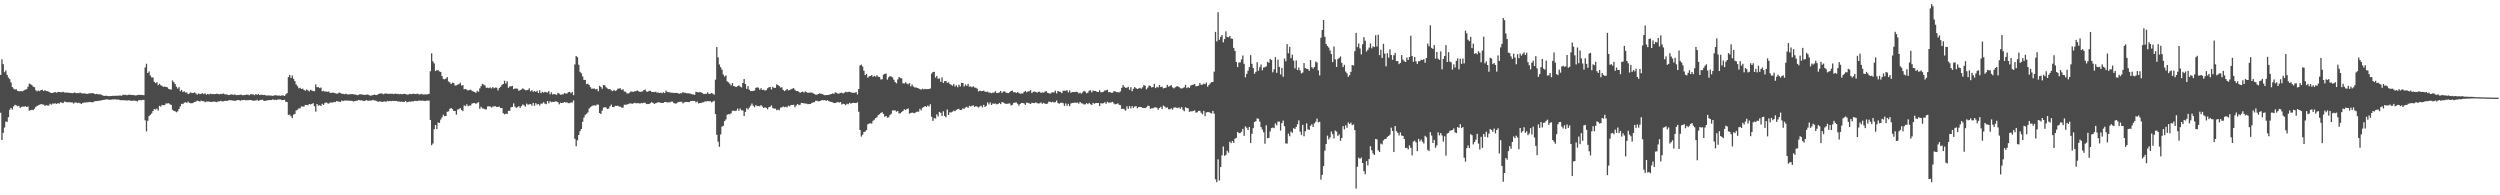 <?xml version="1.0" encoding="UTF-8"?>
<svg xmlns="http://www.w3.org/2000/svg" width="1920" height="150">
  <path d="M0 57.509h1v29.078H0zM1 45.640h1v61.947H1zM2 49.327h1v52.639H2zM3 55.429h1v42.523H3zM4 54.041h1v39.341H4zM5 57.521h1v36.096H5zM6 59.538h1v30.479H6zM7 60.770h1v23.504H7zM8 63.369h1v19.491H8zM9 66.875h1v17.280H9zM10 68.106h1v13.603H10zM11 68.767h1v11.699H11zM12 68.534h1v12.359H12zM13 69.793h1v11.890H13zM14 70.090h1v11.216H14zM15 70.041h1v12.855H15zM16 69.994h1v12.115H16zM17 70.107h1v11.723H17zM18 69.331h1v12.606H18zM19 68.839h1v12.709H19zM20 68.520h1v13.668H20zM21 66.633h1v15.118H21zM22 64.197h1v20.773H22zM23 64.681h1v19.999H23zM24 65.346h1v18.922H24zM25 66.563h1v18.023H25zM26 66.971h1v16.512H26zM27 69.309h1v12.757H27zM28 70.194h1v11.181H28zM29 69.480h1v11.332H29zM30 70.060h1v10.393H30zM31 69.096h1v10.845H31zM32 68.932h1v11.294H32zM33 69.925h1v10.419H33zM34 69.208h1v12.089H34zM35 69.936h1v10.820H35zM36 69.968h1v11.061H36zM37 70.441h1v10.647H37zM38 71.003h1v8.640H38zM39 71.392h1v8.993H39zM40 71.413h1v8.107H40zM41 70.845h1v8.782H41zM42 70.744h1v8.601H42zM43 71.201h1v8.605H43zM44 70.578h1v8.555H44zM45 70.633h1v8.962H45zM46 70.784h1v7.711H46zM47 70.889h1v7.993H47zM48 70.461h1v8.730H48zM49 71.039h1v6.868H49zM50 71.128h1v7.173H50zM51 71.001h1v7.515H51zM52 71.242h1v7.288H52zM53 71.311h1v7.190H53zM54 71.383h1v7.238H54zM55 71.623h1v7.024H55zM56 71.310h1v8.268H56zM57 71.023h1v7.722H57zM58 71.594h1v7.089H58zM59 71.369h1v7.782H59zM60 71.644h1v7.170H60zM61 71.031h1v8.248H61zM62 71.607h1v8.246H62zM63 71.781h1v7.252H63zM64 71.753h1v7.021H64zM65 71.787h1v6.923H65zM66 72.070h1v6.538H66zM67 72.021h1v6.640H67zM68 71.703h1v6.576H68zM69 71.624h1v6.740H69zM70 71.636h1v6.932H70zM71 71.498h1v7.001H71zM72 72.072h1v5.778H72zM73 72.346h1v5.344H73zM74 72.060h1v5.583H74zM75 72.509h1v4.983H75zM76 72.419h1v4.823H76zM77 72.570h1v4.681H77zM78 73.099h1v3.771H78zM79 73.531h1v3.242H79zM80 73.654h1v2.929H80zM81 73.450h1v2.864H81zM82 73.702h1v2.660H82zM83 73.872h1v2.624H83zM84 73.782h1v2.936H84zM85 73.738h1v2.773H85zM86 73.566h1v2.786H86zM87 73.617h1v2.777H87zM88 73.536h1v2.711H88zM89 73.507h1v3.025H89zM90 73.525h1v2.884H90zM91 73.385h1v3.284H91zM92 73.363h1v3.611H92zM93 73.526h1v3.353H93zM94 72.694h1v4.292H94zM95 72.909h1v4.085H95zM96 72.799h1v4.217H96zM97 73.144h1v4.133H97zM98 72.732h1v4.335H98zM99 72.751h1v4.267H99zM100 72.808h1v4.623H100zM101 73.025h1v4.391H101zM102 72.972h1v4.304H102zM103 73.244h1v4.018H103zM104 73.264h1v4.262H104zM105 72.994h1v4.922H105zM106 72.784h1v4.229H106zM107 72.933h1v3.989H107zM108 72.880h1v4.103H108zM109 73.000h1v3.742H109zM110 73.134h1v3.587H110zM111 51.853h1v40.539H111zM112 48.953h1v51.940H112zM113 56.083h1v36.716H113zM114 54.891h1v34.291H114zM115 57.978h1v30.174H115zM116 59.460h1v27.661H116zM117 59.513h1v25.784H117zM118 62.788h1v20.933H118zM119 63.869h1v20.279H119zM120 63.146h1v20.265H120zM121 65.428h1v19.471H121zM122 64.355h1v16.951H122zM123 65.423h1v16.473H123zM124 65.980h1v14.590H124zM125 66.704h1v14.163H125zM126 66.480h1v14.224H126zM127 66.743h1v12.705H127zM128 67.064h1v12.385H128zM129 68.175h1v11.058H129zM130 68.632h1v11.465H130zM131 68.813h1v11.795H131zM132 61.777h1v22.548H132zM133 63.060h1v22.063H133zM134 64.493h1v20.953H134zM135 66.551h1v19.666H135zM136 68.049h1v17.474H136zM137 66.940h1v16.784H137zM138 70.075h1v11.594H138zM139 69.080h1v10.614H139zM140 70.689h1v9.291H140zM141 70.117h1v8.741H141zM142 71.069h1v7.443H142zM143 70.985h1v8.010H143zM144 72.282h1v5.726H144zM145 71.682h1v7.331H145zM146 70.911h1v8.404H146zM147 71.548h1v7.730H147zM148 71.341h1v7.584H148zM149 70.966h1v7.327H149zM150 71.812h1v6.219H150zM151 72.674h1v4.623H151zM152 71.754h1v5.839H152zM153 72.297h1v5.775H153zM154 72.014h1v5.270H154zM155 71.568h1v6.153H155zM156 72.289h1v5.420H156zM157 71.639h1v6.890H157zM158 72.713h1v5.257H158zM159 72.070h1v5.972H159zM160 72.496h1v5.475H160zM161 71.953h1v6.327H161zM162 72.291h1v6.007H162zM163 72.143h1v5.923H163zM164 72.379h1v5.618H164zM165 72.211h1v5.956H165zM166 71.955h1v6.483H166zM167 72.119h1v5.815H167zM168 72.441h1v5.454H168zM169 72.109h1v5.321H169zM170 72.238h1v5.689H170zM171 71.803h1v5.996H171zM172 72.336h1v5.205H172zM173 72.502h1v4.887H173zM174 72.581h1v4.979H174zM175 72.993h1v4.049H175zM176 72.932h1v4.092H176zM177 72.322h1v4.651H177zM178 72.647h1v4.610H178zM179 72.806h1v4.394H179zM180 72.516h1v5.057H180zM181 73.126h1v3.928H181zM182 72.899h1v3.989H182zM183 72.999h1v3.790H183zM184 72.629h1v4.734H184zM185 72.762h1v4.177H185zM186 73.236h1v3.715H186zM187 72.962h1v3.724H187zM188 72.924h1v4.081H188zM189 72.580h1v4.394H189zM190 72.759h1v4.179H190zM191 73.150h1v3.660H191zM192 72.408h1v4.367H192zM193 72.460h1v4.581H193zM194 72.495h1v4.956H194zM195 73.096h1v4.048H195zM196 72.207h1v5.059H196zM197 72.886h1v3.758H197zM198 72.132h1v5.370H198zM199 73.052h1v3.876H199zM200 72.704h1v4.077H200zM201 72.789h1v3.720H201zM202 73.031h1v4.230H202zM203 72.924h1v4.665H203zM204 73.441h1v3.824H204zM205 73.287h1v3.693H205zM206 73.299h1v3.663H206zM207 73.348h1v3.447H207zM208 73.409h1v3.445H208zM209 73.611h1v2.690H209zM210 73.381h1v3.446H210zM211 73.048h1v3.486H211zM212 73.296h1v3.567H212zM213 73.429h1v2.930H213zM214 73.379h1v3.031H214zM215 73.587h1v2.805H215zM216 73.275h1v3.613H216zM217 73.206h1v3.615H217zM218 73.723h1v2.927H218zM219 72.499h1v5.685H219zM220 71.522h1v6.870H220zM221 59.194h1v29.035H221zM222 57.531h1v30.513H222zM223 59.877h1v29.417H223zM224 57.972h1v32.764H224zM225 60.537h1v27.464H225zM226 62.353h1v25.081H226zM227 64.864h1v19.958H227zM228 66.132h1v18.135H228zM229 67.859h1v15.410H229zM230 67.414h1v15.785H230zM231 68.279h1v13.426H231zM232 68.038h1v13.831H232zM233 69.008h1v12.745H233zM234 69.692h1v10.883H234zM235 68.708h1v11.943H235zM236 69.323h1v11.592H236zM237 70.193h1v9.693H237zM238 68.958h1v11.261H238zM239 69.465h1v10.339H239zM240 69.918h1v9.281H240zM241 70.047h1v11.492H241zM242 64.826h1v20.935H242zM243 67.017h1v12.908H243zM244 66.863h1v14.291H244zM245 67.642h1v13.093H245zM246 67.245h1v14.167H246zM247 70.084h1v9.658H247zM248 69.694h1v10.872H248zM249 70.367h1v8.840H249zM250 70.185h1v8.407H250zM251 70.544h1v8.741H251zM252 70.248h1v9.344H252zM253 71.332h1v7.472H253zM254 71.346h1v7.363H254zM255 71.058h1v7.813H255zM256 71.322h1v6.933H256zM257 71.608h1v6.885H257zM258 71.899h1v5.790H258zM259 71.836h1v6.089H259zM260 70.997h1v7.027H260zM261 71.383h1v6.972H261zM262 72.030h1v5.152H262zM263 72.041h1v5.625H263zM264 72.389h1v4.801H264zM265 71.993h1v5.342H265zM266 72.377h1v4.799H266zM267 72.524h1v4.785H267zM268 72.466h1v4.917H268zM269 72.284h1v5.130H269zM270 72.315h1v5.207H270zM271 72.402h1v5.583H271zM272 72.608h1v5.094H272zM273 72.704h1v4.666H273zM274 73.106h1v4.195H274zM275 72.827h1v3.931H275zM276 72.259h1v4.773H276zM277 72.586h1v4.531H277zM278 72.605h1v4.648H278zM279 72.862h1v4.779H279zM280 72.916h1v4.382H280zM281 72.648h1v4.200H281zM282 72.524h1v4.889H282zM283 73.087h1v4.205H283zM284 73.499h1v3.684H284zM285 73.288h1v3.859H285zM286 73.001h1v3.711H286zM287 72.644h1v4.503H287zM288 72.909h1v4.341H288zM289 73.032h1v4.676H289zM290 72.224h1v6.008H290zM291 71.867h1v5.954H291zM292 71.805h1v6.211H292zM293 71.814h1v6.466H293zM294 72.381h1v5.694H294zM295 71.889h1v5.941H295zM296 71.859h1v6.359H296zM297 71.954h1v5.502H297zM298 72.178h1v5.575H298zM299 71.951h1v5.555H299zM300 72.004h1v5.720H300zM301 71.988h1v5.493H301zM302 72.317h1v5.203H302zM303 71.823h1v5.797H303zM304 72.118h1v5.328H304zM305 71.979h1v5.984H305zM306 72.408h1v5.453H306zM307 72.156h1v6.056H307zM308 72.472h1v5.486H308zM309 72.181h1v6.134H309zM310 72.035h1v6.226H310zM311 72.264h1v5.272H311zM312 72.598h1v5.985H312zM313 72.579h1v5.654H313zM314 72.100h1v5.870H314zM315 72.292h1v5.853H315zM316 72.164h1v5.630H316zM317 71.950h1v5.954H317zM318 72.212h1v5.257H318zM319 72.276h1v5.208H319zM320 71.877h1v5.806H320zM321 72.369h1v4.883H321zM322 72.539h1v4.712H322zM323 72.110h1v5.300H323zM324 72.433h1v4.781H324zM325 72.639h1v4.805H325zM326 72.372h1v5.256H326zM327 72.573h1v4.698H327zM328 72.389h1v4.897H328zM329 72.052h1v5.228H329zM330 54.742h1v37.377H330zM331 40.982h1v70.510H331zM332 47.089h1v63.169H332zM333 48.692h1v50.553H333zM334 54.598h1v41.383H334zM335 53.848h1v45.214H335zM336 53.974h1v40.073H336zM337 54.899h1v39.527H337zM338 55.266h1v36.583H338zM339 58.409h1v31.730H339zM340 60.732h1v27.399H340zM341 60.930h1v28.280H341zM342 60.353h1v28.733H342zM343 59.196h1v26.654H343zM344 62.563h1v22.966H344zM345 63.288h1v20.280H345zM346 64.546h1v18.414H346zM347 63.498h1v20.386H347zM348 63.719h1v21.492H348zM349 65.713h1v19.518H349zM350 65.516h1v22.509H350zM351 64.951h1v19.170H351zM352 64.633h1v19.240H352zM353 63.564h1v19.450H353zM354 65.717h1v18.747H354zM355 65.357h1v20.004H355zM356 68.552h1v12.459H356zM357 68.336h1v13.135H357zM358 68.876h1v11.253H358zM359 69.545h1v12.038H359zM360 69.047h1v12.030H360zM361 68.919h1v12.060H361zM362 69.684h1v9.860H362zM363 70.284h1v8.930H363zM364 70.629h1v8.464H364zM365 71.323h1v8.446H365zM366 69.733h1v9.291H366zM367 70.499h1v8.000H367zM368 67.891h1v15.679H368zM369 66.143h1v15.843H369zM370 64.432h1v18.860H370zM371 64.981h1v18.371H371zM372 65.644h1v18.324H372zM373 67.412h1v16.586H373zM374 67.285h1v14.482H374zM375 67.697h1v13.973H375zM376 67.115h1v14.666H376zM377 67.934h1v14.693H377zM378 66.943h1v14.944H378zM379 67.732h1v13.979H379zM380 67.180h1v14.308H380zM381 67.320h1v14.923H381zM382 69.426h1v12.653H382zM383 67.486h1v14.394H383zM384 66.678h1v16.333H384zM385 65.171h1v17.834H385zM386 64.517h1v22.423H386zM387 61.986h1v25.872H387zM388 64.138h1v23.103H388zM389 62.410h1v25.120H389zM390 67.413h1v17.753H390zM391 66.373h1v18.691H391zM392 66.283h1v16.106H392zM393 65.949h1v16.167H393zM394 68.452h1v10.960H394zM395 67.950h1v13.929H395zM396 67.987h1v14.849H396zM397 68.138h1v14.142H397zM398 69.751h1v11.741H398zM399 69.247h1v13.641H399zM400 68.668h1v12.773H400zM401 67.823h1v12.330H401zM402 68.518h1v12.358H402zM403 69.273h1v12.595H403zM404 69.255h1v10.303H404zM405 69.003h1v11.414H405zM406 67.839h1v12.301H406zM407 70.084h1v9.848H407zM408 69.240h1v11.934H408zM409 70.565h1v8.480H409zM410 69.959h1v11.289H410zM411 70.495h1v8.750H411zM412 69.703h1v10.640H412zM413 71.420h1v8.467H413zM414 69.335h1v11.731H414zM415 71.602h1v8.023H415zM416 70.507h1v8.953H416zM417 71.102h1v7.327H417zM418 70.507h1v9.133H418zM419 70.918h1v9.126H419zM420 71.067h1v6.508H420zM421 69.955h1v9.413H421zM422 72.426h1v5.273H422zM423 70.903h1v7.608H423zM424 72.547h1v5.708H424zM425 72.198h1v6.122H425zM426 72.491h1v5.348H426zM427 72.817h1v5.139H427zM428 71.295h1v7.198H428zM429 71.914h1v8.236H429zM430 72.681h1v6.239H430zM431 72.543h1v6.556H431zM432 72.445h1v6.566H432zM433 71.472h1v6.882H433zM434 71.887h1v6.847H434zM435 71.812h1v6.805H435zM436 70.771h1v8.506H436zM437 70.515h1v8.674H437zM438 71.564h1v7.089H438zM439 70.598h1v8.133H439zM440 73.120h1v4.011H440zM441 49.490h1v57.124H441zM442 43.011h1v69.314H442zM443 43.930h1v63.841H443zM444 49.718h1v53.958H444zM445 55.122h1v45.640H445zM446 56.295h1v42.799H446zM447 58.652h1v34.882H447zM448 61.354h1v28.950H448zM449 61.397h1v26.809H449zM450 64.596h1v22.758H450zM451 64.263h1v22.088H451zM452 65.265h1v18.112H452zM453 66.948h1v15.366H453zM454 68.199h1v13.319H454zM455 68.006h1v13.004H455zM456 68.000h1v12.931H456zM457 68.682h1v12.471H457zM458 68.261h1v12.013H458zM459 70.069h1v10.318H459zM460 65.910h1v20.862H460zM461 66.790h1v20.764H461zM462 68.148h1v16.842H462zM463 65.252h1v17.445H463zM464 65.476h1v16.778H464zM465 67.019h1v15.552H465zM466 67.956h1v15.769H466zM467 68.458h1v14.909H467zM468 68.426h1v13.124H468zM469 69.449h1v10.885H469zM470 70.015h1v12.139H470zM471 69.029h1v13.249H471zM472 69.817h1v11.418H472zM473 69.375h1v11.980H473zM474 68.124h1v13.004H474zM475 67.944h1v13.913H475zM476 67.870h1v14.029H476zM477 69.127h1v13.568H477zM478 68.502h1v14.121H478zM479 70.267h1v10.112H479zM480 70.483h1v10.042H480zM481 71.708h1v8.511H481zM482 71.789h1v8.160H482zM483 71.199h1v8.254H483zM484 70.197h1v9.233H484zM485 70.411h1v9.349H485zM486 70.577h1v8.774H486zM487 70.106h1v8.829H487zM488 69.989h1v9.380H488zM489 69.428h1v9.828H489zM490 70.071h1v9.121H490zM491 70.548h1v9.132H491zM492 70.446h1v8.627H492zM493 70.124h1v9.180H493zM494 69.192h1v9.711H494zM495 68.786h1v10.162H495zM496 70.258h1v9.728H496zM497 70.462h1v9.357H497zM498 69.756h1v10.165H498zM499 69.688h1v9.594H499zM500 70.627h1v7.822H500zM501 70.634h1v8.343H501zM502 70.744h1v9.095H502zM503 70.436h1v8.893H503zM504 71.117h1v7.909H504zM505 71.052h1v7.367H505zM506 71.430h1v7.245H506zM507 71.121h1v7.871H507zM508 71.636h1v7.401H508zM509 70.783h1v8.274H509zM510 71.467h1v6.869H510zM511 69.605h1v8.713H511zM512 70.582h1v8.155H512zM513 70.749h1v7.771H513zM514 70.887h1v7.778H514zM515 71.210h1v6.882H515zM516 71.220h1v6.798H516zM517 71.447h1v7.727H517zM518 71.246h1v8.315H518zM519 71.360h1v8.073H519zM520 71.435h1v7.274H520zM521 72.104h1v6.158H521zM522 71.587h1v6.551H522zM523 71.696h1v6.500H523zM524 70.725h1v8.677H524zM525 71.293h1v7.402H525zM526 71.295h1v6.956H526zM527 71.673h1v6.659H527zM528 71.566h1v6.804H528zM529 71.778h1v6.632H529zM530 71.988h1v5.604H530zM531 72.431h1v5.096H531zM532 72.481h1v5.073H532zM533 72.908h1v4.625H533zM534 70.559h1v8.157H534zM535 70.755h1v7.237H535zM536 71.036h1v8.441H536zM537 70.621h1v8.476H537zM538 71.006h1v8.052H538zM539 71.455h1v7.203H539zM540 72.280h1v6.241H540zM541 72.018h1v5.817H541zM542 72.084h1v5.801H542zM543 70.866h1v6.793H543zM544 72.119h1v5.628H544zM545 71.989h1v5.670H545zM546 71.439h1v7.196H546zM547 71.941h1v6.080H547zM548 72.723h1v4.698H548zM549 61.206h1v26.447H549zM550 36.118h1v67.387H550zM551 44.105h1v64.671H551zM552 49.514h1v63.156H552zM553 51.626h1v51.622H553zM554 53.492h1v43.798H554zM555 57.196h1v39.415H555zM556 58.821h1v34.246H556zM557 57.926h1v33.818H557zM558 62.439h1v25.674H558zM559 63.236h1v24.384H559zM560 64.290h1v23.529H560zM561 65.624h1v21.421H561zM562 63.803h1v21.317H562zM563 66.030h1v18.893H563zM564 66.509h1v18.794H564zM565 66.743h1v18.259H565zM566 66.145h1v17.258H566zM567 65.583h1v19.529H567zM568 66.505h1v16.845H568zM569 67.154h1v17.589H569zM570 63.689h1v21.151H570zM571 60.685h1v28.423H571zM572 64.497h1v21.393H572zM573 68.258h1v14.888H573zM574 66.175h1v17.886H574zM575 68.941h1v13.685H575zM576 69.928h1v11.234H576zM577 69.983h1v9.509H577zM578 69.779h1v11.403H578zM579 69.509h1v12.862H579zM580 67.505h1v13.222H580zM581 67.029h1v14.524H581zM582 67.366h1v14.049H582zM583 68.926h1v12.791H583zM584 67.751h1v12.958H584zM585 69.131h1v12.715H585zM586 68.885h1v14.075H586zM587 69.590h1v12.866H587zM588 69.293h1v13.555H588zM589 67.848h1v16.132H589zM590 67.087h1v15.233H590zM591 66.697h1v15.271H591zM592 68.666h1v12.330H592zM593 66.661h1v16.315H593zM594 67.477h1v15.964H594zM595 67.499h1v15.924H595zM596 64.842h1v19.858H596zM597 65.347h1v18.799H597zM598 66.155h1v18.532H598zM599 67.229h1v15.469H599zM600 67.079h1v15.340H600zM601 69.076h1v12.697H601zM602 69.999h1v12.343H602zM603 69.267h1v12.707H603zM604 68.320h1v14.138H604zM605 69.420h1v11.719H605zM606 69.153h1v12.489H606zM607 68.561h1v12.030H607zM608 68.111h1v12.571H608zM609 67.700h1v12.748H609zM610 68.843h1v13.523H610zM611 69.876h1v11.247H611zM612 69.907h1v9.946H612zM613 70.437h1v10.298H613zM614 71.276h1v9.138H614zM615 70.711h1v8.356H615zM616 70.426h1v8.748H616zM617 71.066h1v8.348H617zM618 70.189h1v9.314H618zM619 70.809h1v8.820H619zM620 71.287h1v8.733H620zM621 71.132h1v8.730H621zM622 71.121h1v8.690H622zM623 71.044h1v8.057H623zM624 71.609h1v6.990H624zM625 72.141h1v6.344H625zM626 72.750h1v4.608H626zM627 72.641h1v4.759H627zM628 72.171h1v5.693H628zM629 71.633h1v6.022H629zM630 72.071h1v5.252H630zM631 72.288h1v4.498H631zM632 72.719h1v4.313H632zM633 73.156h1v3.675H633zM634 72.976h1v4.546H634zM635 73.016h1v3.868H635zM636 72.898h1v4.774H636zM637 72.426h1v5.604H637zM638 72.175h1v6.164H638zM639 71.739h1v6.838H639zM640 72.019h1v7.185H640zM641 70.891h1v8.174H641zM642 71.301h1v7.473H642zM643 71.897h1v6.411H643zM644 71.802h1v7.050H644zM645 71.359h1v7.041H645zM646 71.190h1v9.025H646zM647 71.798h1v7.874H647zM648 71.185h1v8.805H648zM649 70.453h1v10.303H649zM650 70.839h1v8.808H650zM651 70.555h1v9.529H651zM652 70.521h1v8.454H652zM653 70.788h1v8.837H653zM654 71.311h1v7.788H654zM655 71.168h1v7.740H655zM656 71.307h1v7.797H656zM657 70.629h1v8.542H657zM658 72.540h1v6.008H658zM659 68.345h1v17.412H659zM660 50.210h1v49.655H660zM661 49.678h1v55.239H661zM662 51.102h1v52.416H662zM663 54.300h1v47.196H663zM664 57.651h1v43.342H664zM665 56.722h1v43.240H665zM666 59.652h1v35.833H666zM667 58.600h1v36.310H667zM668 58.325h1v36.332H668zM669 57.632h1v37.317H669zM670 59.025h1v33.770H670zM671 58.285h1v33.645H671zM672 58.892h1v31.832H672zM673 57.794h1v32.303H673zM674 58.875h1v29.472H674zM675 59.121h1v28.627H675zM676 61.005h1v25.709H676zM677 60.890h1v25.264H677zM678 57.364h1v30.175H678zM679 56.851h1v32.804H679zM680 56.428h1v32.625H680zM681 61.145h1v29.169H681zM682 59.411h1v30.703H682zM683 58.469h1v29.946H683zM684 58.783h1v28.601H684zM685 59.422h1v25.413H685zM686 61.304h1v23.543H686zM687 63.025h1v21.756H687zM688 63.992h1v21.795H688zM689 61.000h1v24.195H689zM690 59.150h1v27.984H690zM691 59.933h1v27.042H691zM692 60.186h1v25.876H692zM693 63.937h1v21.306H693zM694 64.180h1v19.735H694zM695 63.176h1v21.344H695zM696 64.209h1v19.510H696zM697 64.773h1v18.541H697zM698 63.792h1v23.440H698zM699 66.354h1v20.477H699zM700 64.903h1v21.501H700zM701 66.466h1v20.286H701zM702 67.196h1v19.731H702zM703 67.097h1v19.027H703zM704 67.535h1v18.181H704zM705 67.873h1v17.931H705zM706 68.390h1v15.167H706zM707 68.853h1v15.991H707zM708 68.121h1v14.668H708zM709 68.596h1v13.563H709zM710 68.241h1v13.175H710zM711 68.498h1v13.625H711zM712 68.403h1v12.696H712zM713 68.370h1v13.387H713zM714 67.948h1v12.123H714zM715 56.517h1v33.123H715zM716 55.343h1v37.471H716zM717 55.155h1v35.570H717zM718 59.578h1v31.480H718zM719 58.248h1v29.607H719zM720 60.570h1v28.924H720zM721 60.177h1v25.776H721zM722 62.831h1v23.833H722zM723 59.442h1v29.692H723zM724 63.669h1v21.835H724zM725 62.356h1v26.626H725zM726 62.199h1v27.891H726zM727 63.621h1v20.510H727zM728 63.199h1v25.118H728zM729 64.444h1v21.842H729zM730 65.176h1v21.192H730zM731 65.820h1v19.943H731zM732 64.485h1v20.478H732zM733 66.446h1v19.020H733zM734 65.472h1v18.893H734zM735 67.010h1v16.750H735zM736 65.012h1v18.555H736zM737 66.393h1v18.109H737zM738 63.660h1v20.727H738zM739 63.731h1v19.468H739zM740 66.426h1v17.203H740zM741 64.872h1v17.711H741zM742 66.002h1v15.977H742zM743 64.482h1v18.420H743zM744 66.490h1v14.762H744zM745 66.381h1v15.399H745zM746 67.014h1v14.227H746zM747 66.275h1v14.662H747zM748 67.172h1v14.945H748zM749 67.385h1v14.148H749zM750 68.086h1v13.810H750zM751 70.201h1v12.386H751zM752 69.656h1v12.133H752zM753 69.990h1v11.143H753zM754 69.878h1v12.592H754zM755 69.592h1v10.900H755zM756 70.356h1v11.815H756zM757 70.620h1v10.618H757zM758 70.353h1v8.280H758zM759 71.106h1v9.086H759zM760 71.134h1v7.539H760zM761 71.574h1v9.070H761zM762 71.128h1v8.348H762zM763 71.121h1v8.672H763zM764 70.069h1v9.386H764zM765 71.383h1v8.776H765zM766 71.436h1v8.433H766zM767 70.931h1v8.132H767zM768 69.822h1v10.151H768zM769 71.398h1v7.028H769zM770 70.340h1v8.353H770zM771 70.134h1v9.223H771zM772 70.941h1v8.853H772zM773 71.362h1v8.355H773zM774 71.544h1v7.970H774zM775 70.685h1v8.779H775zM776 69.874h1v11.181H776zM777 69.603h1v10.899H777zM778 70.934h1v8.112H778zM779 70.685h1v8.092H779zM780 71.402h1v7.252H780zM781 70.824h1v8.911H781zM782 71.278h1v9.861H782zM783 72.043h1v7.811H783zM784 71.710h1v7.380H784zM785 71.758h1v7.322H785zM786 70.532h1v8.905H786zM787 69.770h1v10.830H787zM788 70.836h1v7.961H788zM789 70.187h1v8.844H789zM790 70.059h1v9.351H790zM791 69.234h1v10.617H791zM792 71.481h1v7.391H792zM793 70.481h1v8.685H793zM794 70.285h1v8.926H794zM795 70.630h1v7.965H795zM796 71.145h1v8.050H796zM797 70.497h1v9.055H797zM798 70.418h1v8.900H798zM799 71.364h1v7.278H799zM800 70.924h1v8.789H800zM801 71.228h1v7.754H801zM802 70.462h1v9.170H802zM803 69.933h1v9.882H803zM804 71.235h1v8.310H804zM805 71.545h1v6.479H805zM806 72.025h1v6.184H806zM807 71.097h1v7.544H807zM808 70.919h1v7.191H808zM809 70.991h1v7.831H809zM810 69.650h1v8.802H810zM811 71.709h1v5.504H811zM812 69.904h1v9.272H812zM813 70.368h1v9.319H813zM814 70.610h1v8.417H814zM815 71.585h1v7.196H815zM816 69.664h1v9.604H816zM817 69.621h1v11.663H817zM818 69.743h1v9.646H818zM819 69.193h1v12.050H819zM820 70.942h1v8.821H820zM821 69.464h1v12.110H821zM822 71.207h1v8.308H822zM823 70.767h1v8.222H823zM824 70.650h1v8.359H824zM825 70.697h1v8.049H825zM826 70.427h1v8.564H826zM827 70.732h1v7.960H827zM828 71.739h1v7.889H828zM829 71.210h1v7.143H829zM830 71.940h1v7.374H830zM831 70.888h1v8.627H831zM832 69.803h1v10.415H832zM833 70.327h1v9.792H833zM834 71.643h1v7.557H834zM835 71.139h1v8.827H835zM836 69.626h1v9.359H836zM837 69.349h1v10.684H837zM838 70.911h1v9.750H838zM839 69.493h1v9.499H839zM840 69.882h1v9.849H840zM841 69.857h1v9.311H841zM842 70.577h1v8.519H842zM843 70.679h1v8.427H843zM844 69.328h1v12.112H844zM845 70.838h1v8.435H845zM846 70.772h1v8.750H846zM847 70.445h1v8.791H847zM848 69.431h1v9.078H848zM849 69.371h1v10.335H849zM850 68.842h1v9.365H850zM851 70.810h1v8.106H851zM852 70.671h1v8.147H852zM853 71.281h1v7.305H853zM854 71.165h1v7.065H854zM855 70.045h1v9.458H855zM856 70.205h1v9.963H856zM857 70.693h1v9.130H857zM858 70.808h1v8.568H858zM859 70.983h1v9.494H859zM860 70.217h1v10.621H860zM861 67.490h1v16.183H861zM862 65.307h1v18.135H862zM863 66.710h1v17.290H863zM864 67.463h1v17.530H864zM865 67.350h1v14.324H865zM866 66.667h1v16.957H866zM867 68.983h1v12.543H867zM868 66.971h1v16.211H868zM869 70.026h1v11.445H869zM870 68.123h1v14.732H870zM871 66.890h1v14.856H871zM872 67.753h1v13.776H872zM873 68.354h1v14.769H873zM874 67.948h1v14.289H874zM875 67.496h1v14.610H875zM876 68.123h1v14.143H876zM877 66.995h1v15.832H877zM878 65.397h1v17.530H878zM879 65.840h1v17.249H879zM880 68.625h1v13.742H880zM881 67.258h1v13.921H881zM882 65.570h1v15.803H882zM883 66.048h1v17.551H883zM884 67.191h1v16.004H884zM885 66.876h1v16.259H885zM886 64.423h1v18.115H886zM887 67.698h1v14.750H887zM888 66.722h1v16.082H888zM889 67.181h1v17.137H889zM890 65.314h1v17.633H890zM891 66.862h1v15.213H891zM892 66.570h1v17.203H892zM893 67.892h1v13.222H893zM894 67.573h1v14.238H894zM895 67.302h1v15.559H895zM896 65.155h1v17.284H896zM897 66.547h1v17.386H897zM898 66.004h1v17.959H898zM899 65.341h1v17.881H899zM900 67.051h1v17.128H900zM901 67.840h1v14.827H901zM902 67.129h1v15.306H902zM903 66.414h1v16.301H903zM904 66.125h1v16.947H904zM905 66.807h1v15.683H905zM906 67.721h1v15.768H906zM907 68.010h1v14.232H907zM908 67.656h1v16.560H908zM909 66.960h1v18.494H909zM910 65.200h1v17.142H910zM911 67.672h1v15.318H911zM912 66.911h1v16.289H912zM913 67.488h1v18.404H913zM914 65.716h1v19.755H914zM915 65.264h1v20.266H915zM916 64.971h1v20.161H916zM917 64.553h1v20.213H917zM918 66.248h1v20.292H918zM919 66.156h1v20.091H919zM920 65.747h1v19.490H920zM921 63.685h1v21.380H921zM922 65.131h1v21.457H922zM923 64.961h1v22.824H923zM924 64.215h1v20.909H924zM925 64.688h1v24.531H925zM926 63.366h1v22.931H926zM927 66.598h1v19.516H927zM928 65.225h1v20.861H928zM929 64.063h1v22.629H929zM930 63.091h1v24.041H930zM931 62.940h1v22.221H931zM932 55.021h1v32.220H932zM933 24.466h1v113.263H933zM934 31.773h1v108.174H934zM935 9.374h1v112.970H935zM936 30.546h1v108.067H936zM937 28.303h1v100.028H937zM938 26.888h1v92.416H938zM939 32.497h1v80.064H939zM940 30.028h1v89.614H940zM941 24.039h1v94.888H941zM942 28.342h1v87.400H942zM943 28.611h1v88.616H943zM944 27.604h1v81.234H944zM945 29.523h1v80.437H945zM946 29.850h1v78.403H946zM947 36.764h1v72.960H947zM948 39.123h1v67.401H948zM949 47.572h1v58.308H949zM950 51.505h1v49.825H950zM951 48.028h1v54.212H951zM952 47.871h1v54.348H952zM953 45.659h1v55.500H953zM954 42.673h1v56.300H954zM955 48.995h1v55.303H955zM956 59.394h1v37.700H956zM957 56.803h1v41.292H957zM958 54.333h1v45.495H958zM959 51.556h1v45.879H959zM960 42.347h1v67.540H960zM961 49.001h1v53.784H961zM962 52.251h1v46.200H962zM963 56.627h1v37.072H963zM964 55.183h1v37.948H964zM965 47.836h1v43.104H965zM966 54.375h1v36.792H966zM967 51.680h1v41.712H967zM968 49.546h1v48.080H968zM969 53.952h1v45.593H969zM970 51.875h1v49.762H970zM971 51.634h1v58.737H971zM972 50.920h1v45.325H972zM973 47.394h1v58.815H973zM974 48.238h1v57.637H974zM975 45.217h1v55.771H975zM976 46.065h1v52.347H976zM977 55.550h1v42.384H977zM978 53.230h1v45.213H978zM979 43.920h1v50.906H979zM980 55.934h1v40.247H980zM981 45.864h1v47.530H981zM982 51.356h1v42.032H982zM983 57.194h1v43.077H983zM984 52.114h1v42.470H984zM985 59.002h1v33.627H985zM986 44.927h1v52.020H986zM987 47.062h1v63.014H987zM988 33.883h1v76.435H988zM989 40.898h1v61.712H989zM990 35.974h1v68.674H990zM991 44.698h1v56.385H991zM992 41.964h1v60.004H992zM993 46.463h1v51.981H993zM994 52.481h1v46.639H994zM995 46.361h1v51.123H995zM996 53.824h1v41.591H996zM997 51.867h1v40.623H997zM998 54.069h1v47.030H998zM999 56.363h1v47.229H999zM1000 55.689h1v40.199H1000zM1001 48.417h1v56.250H1001zM1002 52.273h1v48.500H1002zM1003 52.847h1v41.906H1003zM1004 53.025h1v46.317H1004zM1005 54.400h1v45.363H1005zM1006 46.138h1v50.491H1006zM1007 51.634h1v43.801H1007zM1008 52.667h1v44.853H1008zM1009 51.416h1v43.358H1009zM1010 47.269h1v46.228H1010zM1011 48.034h1v43.041H1011zM1012 53.997h1v39.950H1012zM1013 57.895h1v35.646H1013zM1014 28.961h1v109.004H1014zM1015 22.974h1v111.340H1015zM1016 15.351h1v112.174H1016zM1017 28.254h1v87.447H1017zM1018 33.729h1v76.872H1018zM1019 35.354h1v68.768H1019zM1020 36.565h1v70.490H1020zM1021 38.698h1v66.834H1021zM1022 41.518h1v59.526H1022zM1023 47.662h1v55.366H1023zM1024 35.686h1v70.654H1024zM1025 45.591h1v54.660H1025zM1026 51.426h1v49.629H1026zM1027 45.407h1v58.958H1027zM1028 44.457h1v58.805H1028zM1029 43.297h1v64.824H1029zM1030 48.222h1v57.687H1030zM1031 51.505h1v45.348H1031zM1032 49.747h1v49.628H1032zM1033 54.935h1v41.316H1033zM1034 56.326h1v41.839H1034zM1035 58.948h1v35.115H1035zM1036 57.718h1v37.508H1036zM1037 55.218h1v38.988H1037zM1038 49.929h1v46.216H1038zM1039 50.336h1v45.226H1039zM1040 39.345h1v60.596H1040zM1041 25.178h1v119.661H1041zM1042 36.194h1v91.871H1042zM1043 33.387h1v87.705H1043zM1044 37.174h1v84.839H1044zM1045 41.772h1v79.251H1045zM1046 33.924h1v91.284H1046zM1047 28.504h1v102.983H1047zM1048 31.307h1v102.506H1048zM1049 39.591h1v84.100H1049zM1050 38.323h1v88.780H1050zM1051 36.569h1v85.607H1051zM1052 33.404h1v78.890H1052zM1053 37.105h1v78.370H1053zM1054 35.495h1v82.388H1054zM1055 36.124h1v82.928H1055zM1056 27.091h1v79.592H1056zM1057 35.676h1v71.371H1057zM1058 26.697h1v88.833H1058zM1059 42.337h1v74.410H1059zM1060 38.192h1v72.028H1060zM1061 44.484h1v66.405H1061zM1062 33.618h1v74.274H1062zM1063 41.157h1v65.703H1063zM1064 50.956h1v55.693H1064zM1065 40.932h1v64.198H1065zM1066 44.305h1v60.157H1066zM1067 37.865h1v65.569H1067zM1068 42.175h1v55.856H1068zM1069 45.865h1v54.748H1069zM1070 42.391h1v74.373H1070zM1071 40.588h1v56.208H1071zM1072 46.891h1v53.890H1072zM1073 46.878h1v55.115H1073zM1074 49.267h1v54.757H1074zM1075 48.276h1v53.414H1075zM1076 42.276h1v61.795H1076zM1077 45.825h1v58.641H1077zM1078 47.072h1v59.606H1078zM1079 47.611h1v66.121H1079zM1080 44.112h1v69.396H1080zM1081 46.047h1v68.667H1081zM1082 43.776h1v67.908H1082zM1083 27.381h1v86.186H1083zM1084 42.945h1v76.399H1084zM1085 47.403h1v61.287H1085zM1086 43.737h1v64.271H1086zM1087 47.088h1v62.284H1087zM1088 49.064h1v67.060H1088zM1089 47.071h1v59.559H1089zM1090 46.877h1v61.736H1090zM1091 45.842h1v61.315H1091zM1092 46.145h1v62.685H1092zM1093 45.392h1v64.813H1093zM1094 48.155h1v56.148H1094zM1095 44.562h1v60.820H1095zM1096 33.477h1v81.587H1096zM1097 35.608h1v80.402H1097zM1098 19.428h1v82.050H1098zM1099 36.762h1v67.342H1099zM1100 37.539h1v72.261H1100zM1101 34.622h1v72.799H1101zM1102 45.004h1v68.513H1102zM1103 39.926h1v71.765H1103zM1104 45.121h1v56.534H1104zM1105 45.964h1v58.035H1105zM1106 39.490h1v62.705H1106zM1107 53.259h1v50.786H1107zM1108 45.273h1v63.490H1108zM1109 43.003h1v61.675H1109zM1110 34.675h1v84.899H1110zM1111 47.584h1v55.035H1111zM1112 40.065h1v61.952H1112zM1113 47.242h1v53.204H1113zM1114 47.885h1v52.251H1114zM1115 53.451h1v46.376H1115zM1116 49.415h1v49.199H1116zM1117 51.884h1v49.818H1117zM1118 46.687h1v55.484H1118zM1119 44.820h1v52.743H1119zM1120 53.317h1v44.907H1120zM1121 45.037h1v50.338H1121zM1122 49.032h1v49.336H1122zM1123 44.961h1v52.620H1123zM1124 48.712h1v72.441H1124zM1125 23.511h1v100.653H1125zM1126 25.619h1v88.164H1126zM1127 30.506h1v81.236H1127zM1128 31.592h1v82.129H1128zM1129 28.267h1v74.821H1129zM1130 36.988h1v66.851H1130zM1131 33.485h1v77.433H1131zM1132 41.335h1v67.758H1132zM1133 40.739h1v66.528H1133zM1134 41.686h1v61.125H1134zM1135 39.380h1v70.880H1135zM1136 40.546h1v74.270H1136zM1137 47.851h1v57.210H1137zM1138 38.797h1v74.784H1138zM1139 28.152h1v74.783H1139zM1140 48.700h1v56.352H1140zM1141 47.172h1v54.018H1141zM1142 49.943h1v55.583H1142zM1143 55.115h1v47.577H1143zM1144 44.354h1v54.746H1144zM1145 44.938h1v54.898H1145zM1146 49.245h1v52.046H1146zM1147 48.373h1v50.354H1147zM1148 49.850h1v52.592H1148zM1149 55.000h1v44.829H1149zM1150 42.562h1v55.955H1150zM1151 46.790h1v71.071H1151zM1152 36.380h1v71.305H1152zM1153 33.729h1v93.731H1153zM1154 13.809h1v125.769H1154zM1155 15.496h1v117.353H1155zM1156 25.758h1v95.661H1156zM1157 30.009h1v92.616H1157zM1158 40.376h1v75.697H1158zM1159 40.870h1v71.386H1159zM1160 43.322h1v70.950H1160zM1161 45.226h1v63.793H1161zM1162 41.206h1v63.591H1162zM1163 44.209h1v61.854H1163zM1164 49.361h1v54.835H1164zM1165 41.565h1v64.048H1165zM1166 44.696h1v69.949H1166zM1167 41.159h1v57.147H1167zM1168 42.698h1v59.151H1168zM1169 41.295h1v59.410H1169zM1170 40.171h1v57.561H1170zM1171 42.171h1v59.882H1171zM1172 40.474h1v60.348H1172zM1173 47.773h1v56.010H1173zM1174 50.136h1v52.348H1174zM1175 53.303h1v45.106H1175zM1176 48.149h1v55.099H1176zM1177 46.659h1v50.622H1177zM1178 50.704h1v54.945H1178zM1179 43.101h1v68.945H1179zM1180 52.540h1v66.630H1180zM1181 59.055h1v36.462H1181zM1182 56.951h1v41.274H1182zM1183 51.559h1v42.255H1183zM1184 45.272h1v52.585H1184zM1185 52.755h1v41.610H1185zM1186 53.497h1v40.590H1186zM1187 46.520h1v46.285H1187zM1188 58.024h1v33.861H1188zM1189 57.801h1v38.150H1189zM1190 55.997h1v38.301H1190zM1191 59.356h1v34.530H1191zM1192 46.764h1v60.770H1192zM1193 40.309h1v68.516H1193zM1194 48.111h1v62.247H1194zM1195 56.925h1v46.132H1195zM1196 57.689h1v37.802H1196zM1197 53.511h1v40.270H1197zM1198 55.802h1v37.865H1198zM1199 51.042h1v46.208H1199zM1200 50.547h1v48.129H1200zM1201 51.352h1v44.862H1201zM1202 50.933h1v48.064H1202zM1203 42.192h1v53.397H1203zM1204 52.033h1v46.191H1204zM1205 51.301h1v45.051H1205zM1206 40.178h1v70.400H1206zM1207 32.705h1v102.534H1207zM1208 35.820h1v88.120H1208zM1209 42.477h1v81.232H1209zM1210 49.520h1v59.886H1210zM1211 36.480h1v76.859H1211zM1212 48.543h1v56.371H1212zM1213 38.732h1v71.981H1213zM1214 44.846h1v57.474H1214zM1215 48.722h1v59.389H1215zM1216 53.442h1v42.924H1216zM1217 44.804h1v51.096H1217zM1218 49.038h1v50.687H1218zM1219 52.055h1v59.220H1219zM1220 41.089h1v75.099H1220zM1221 40.526h1v78.892H1221zM1222 53.934h1v46.935H1222zM1223 49.416h1v47.506H1223zM1224 50.058h1v50.772H1224zM1225 47.448h1v49.143H1225zM1226 54.730h1v38.485H1226zM1227 56.005h1v37.785H1227zM1228 53.760h1v41.177H1228zM1229 59.332h1v35.201H1229zM1230 56.033h1v34.596H1230zM1231 57.528h1v33.604H1231zM1232 58.314h1v29.849H1232zM1233 58.102h1v32.897H1233zM1234 25.260h1v109.236H1234zM1235 41.445h1v85.715H1235zM1236 49.745h1v56.701H1236zM1237 49.247h1v53.186H1237zM1238 50.440h1v51.640H1238zM1239 47.514h1v55.611H1239zM1240 54.365h1v45.190H1240zM1241 51.859h1v50.159H1241zM1242 53.757h1v44.178H1242zM1243 53.689h1v48.526H1243zM1244 56.978h1v43.558H1244zM1245 47.540h1v57.381H1245zM1246 47.307h1v55.069H1246zM1247 35.244h1v68.833H1247zM1248 39.047h1v81.088H1248zM1249 46.851h1v61.341H1249zM1250 48.659h1v51.748H1250zM1251 55.680h1v47.737H1251zM1252 49.826h1v54.827H1252zM1253 55.169h1v53.595H1253zM1254 53.817h1v48.290H1254zM1255 54.769h1v41.176H1255zM1256 52.802h1v45.416H1256zM1257 59.126h1v36.483H1257zM1258 60.526h1v37.511H1258zM1259 52.940h1v42.800H1259zM1260 56.204h1v33.792H1260zM1261 34.929h1v72.030H1261zM1262 26.929h1v103.352H1262zM1263 19.572h1v113.210H1263zM1264 34.223h1v88.666H1264zM1265 36.202h1v96.358H1265zM1266 29.856h1v102.236H1266zM1267 29.639h1v103.422H1267zM1268 36.866h1v90.208H1268zM1269 31.003h1v93.086H1269zM1270 33.857h1v94.351H1270zM1271 32.178h1v84.259H1271zM1272 32.622h1v83.599H1272zM1273 29.180h1v81.775H1273zM1274 35.677h1v71.275H1274zM1275 27.159h1v96.904H1275zM1276 34.138h1v85.085H1276zM1277 36.438h1v61.632H1277zM1278 45.516h1v52.189H1278zM1279 43.305h1v53.740H1279zM1280 49.762h1v49.611H1280zM1281 49.103h1v48.815H1281zM1282 40.794h1v69.452H1282zM1283 43.414h1v65.720H1283zM1284 44.974h1v62.730H1284zM1285 47.974h1v66.114H1285zM1286 44.398h1v58.445H1286zM1287 49.383h1v48.058H1287zM1288 53.819h1v42.103H1288zM1289 38.734h1v75.707H1289zM1290 46.940h1v55.759H1290zM1291 48.041h1v48.207H1291zM1292 50.183h1v45.784H1292zM1293 54.879h1v40.430H1293zM1294 57.380h1v41.079H1294zM1295 57.907h1v38.699H1295zM1296 55.950h1v41.615H1296zM1297 53.959h1v42.633H1297zM1298 56.882h1v38.369H1298zM1299 55.269h1v39.192H1299zM1300 56.915h1v39.672H1300zM1301 52.436h1v45.348H1301zM1302 36.060h1v71.541H1302zM1303 38.507h1v84.564H1303zM1304 47.523h1v52.788H1304zM1305 57.526h1v40.031H1305zM1306 53.800h1v44.213H1306zM1307 53.919h1v43.796H1307zM1308 52.052h1v53.919H1308zM1309 50.480h1v47.453H1309zM1310 49.417h1v46.561H1310zM1311 54.195h1v34.046H1311zM1312 59.657h1v31.147H1312zM1313 53.416h1v38.011H1313zM1314 57.107h1v37.855H1314zM1315 54.499h1v37.662H1315zM1316 40.952h1v67.764H1316zM1317 36.171h1v77.755H1317zM1318 29.436h1v72.921H1318zM1319 41.824h1v69.401H1319zM1320 54.520h1v46.233H1320zM1321 42.069h1v62.436H1321zM1322 50.258h1v54.919H1322zM1323 46.429h1v59.698H1323zM1324 51.526h1v47.480H1324zM1325 47.372h1v49.209H1325zM1326 46.098h1v51.057H1326zM1327 40.822h1v60.093H1327zM1328 41.806h1v59.394H1328zM1329 34.038h1v69.007H1329zM1330 44.770h1v67.666H1330zM1331 38.254h1v63.225H1331zM1332 46.666h1v55.557H1332zM1333 47.093h1v53.430H1333zM1334 49.202h1v55.091H1334zM1335 53.392h1v44.344H1335zM1336 46.934h1v50.457H1336zM1337 50.403h1v47.912H1337zM1338 49.018h1v45.294H1338zM1339 55.552h1v40.069H1339zM1340 52.243h1v41.128H1340zM1341 53.111h1v38.097H1341zM1342 55.665h1v39.201H1342zM1343 55.081h1v37.494H1343zM1344 48.575h1v56.049H1344zM1345 49.940h1v51.389H1345zM1346 48.565h1v45.394H1346zM1347 55.231h1v38.125H1347zM1348 52.863h1v40.892H1348zM1349 55.595h1v37.053H1349zM1350 50.492h1v42.344H1350zM1351 55.202h1v35.670H1351zM1352 52.954h1v42.708H1352zM1353 51.875h1v38.108H1353zM1354 53.836h1v35.816H1354zM1355 57.180h1v41.048H1355zM1356 52.900h1v40.130H1356zM1357 44.788h1v59.978H1357zM1358 46.754h1v44.202H1358zM1359 56.342h1v37.644H1359zM1360 58.044h1v32.512H1360zM1361 58.032h1v34.305H1361zM1362 55.823h1v35.597H1362zM1363 61.991h1v26.562H1363zM1364 58.908h1v34.662H1364zM1365 57.330h1v34.429H1365zM1366 58.470h1v31.395H1366zM1367 59.587h1v26.910H1367zM1368 58.412h1v34.081H1368zM1369 57.814h1v40.292H1369zM1370 59.683h1v33.807H1370zM1371 48.204h1v46.770H1371zM1372 39.572h1v80.180H1372zM1373 33.052h1v92.627H1373zM1374 40.235h1v84.522H1374zM1375 36.432h1v88.040H1375zM1376 43.963h1v82.710H1376zM1377 37.744h1v80.027H1377zM1378 42.463h1v76.405H1378zM1379 45.042h1v69.148H1379zM1380 49.073h1v64.856H1380zM1381 50.196h1v57.037H1381zM1382 42.756h1v61.825H1382zM1383 46.639h1v58.700H1383zM1384 36.750h1v71.657H1384zM1385 45.719h1v63.846H1385zM1386 45.352h1v61.335H1386zM1387 40.590h1v59.164H1387zM1388 41.690h1v56.307H1388zM1389 44.196h1v49.936H1389zM1390 51.040h1v47.148H1390zM1391 48.801h1v48.283H1391zM1392 49.596h1v45.447H1392zM1393 48.695h1v47.161H1393zM1394 46.635h1v53.977H1394zM1395 48.467h1v50.379H1395zM1396 55.057h1v41.069H1396zM1397 52.733h1v44.235H1397zM1398 47.472h1v62.389H1398zM1399 49.738h1v50.951H1399zM1400 48.813h1v54.273H1400zM1401 52.180h1v45.791H1401zM1402 53.154h1v43.891H1402zM1403 55.582h1v39.491H1403zM1404 54.987h1v44.684H1404zM1405 54.603h1v41.368H1405zM1406 52.749h1v47.102H1406zM1407 48.718h1v46.840H1407zM1408 56.591h1v36.163H1408zM1409 55.980h1v38.328H1409zM1410 56.649h1v38.647H1410zM1411 52.342h1v49.277H1411zM1412 47.690h1v59.460H1412zM1413 49.729h1v51.522H1413zM1414 59.657h1v36.781H1414zM1415 57.665h1v33.268H1415zM1416 56.683h1v33.452H1416zM1417 55.511h1v33.956H1417zM1418 55.485h1v34.873H1418zM1419 52.819h1v40.712H1419zM1420 53.455h1v44.057H1420zM1421 58.421h1v32.952H1421zM1422 59.545h1v33.641H1422zM1423 58.567h1v31.363H1423zM1424 56.726h1v33.473H1424zM1425 60.377h1v30.162H1425zM1426 42.857h1v62.386H1426zM1427 46.846h1v51.090H1427zM1428 41.211h1v52.864H1428zM1429 49.823h1v45.661H1429zM1430 52.769h1v39.928H1430zM1431 56.571h1v39.723H1431zM1432 56.840h1v41.568H1432zM1433 55.179h1v36.594H1433zM1434 56.389h1v38.482H1434zM1435 57.822h1v34.079H1435zM1436 58.406h1v35.061H1436zM1437 58.133h1v37.175H1437zM1438 58.944h1v31.715H1438zM1439 48.105h1v45.285H1439zM1440 44.063h1v57.115H1440zM1441 58.622h1v36.750H1441zM1442 61.000h1v31.470H1442zM1443 58.201h1v36.448H1443zM1444 61.101h1v33.338H1444zM1445 59.136h1v32.086H1445zM1446 56.403h1v35.372H1446zM1447 58.581h1v30.985H1447zM1448 55.224h1v39.352H1448zM1449 55.783h1v34.813H1449zM1450 59.171h1v32.452H1450zM1451 57.597h1v32.321H1451zM1452 60.508h1v33.388H1452zM1453 42.576h1v60.161H1453zM1454 35.897h1v69.136H1454zM1455 24.426h1v76.434H1455zM1456 26.214h1v82.090H1456zM1457 28.782h1v79.234H1457zM1458 41.421h1v59.443H1458zM1459 50.946h1v48.776H1459zM1460 52.014h1v44.913H1460zM1461 54.648h1v46.207H1461zM1462 57.263h1v39.724H1462zM1463 57.909h1v37.946H1463zM1464 53.192h1v42.597H1464zM1465 58.242h1v33.385H1465zM1466 47.983h1v47.827H1466zM1467 39.022h1v67.415H1467zM1468 49.376h1v55.378H1468zM1469 52.198h1v41.603H1469zM1470 52.445h1v36.443H1470zM1471 54.483h1v36.591H1471zM1472 53.605h1v37.673H1472zM1473 55.040h1v34.916H1473zM1474 54.797h1v35.729H1474zM1475 54.070h1v36.506H1475zM1476 55.391h1v39.655H1476zM1477 57.588h1v32.727H1477zM1478 61.061h1v29.314H1478zM1479 59.762h1v28.779H1479zM1480 55.379h1v32.766H1480zM1481 37.627h1v99.958H1481zM1482 6.470h1v130.832H1482zM1483 3.159h1v136.769H1483zM1484 4.806h1v121.562H1484zM1485 15.016h1v101.304H1485zM1486 18.984h1v97.630H1486zM1487 25.471h1v91.341H1487zM1488 28.768h1v82.197H1488zM1489 27.201h1v81.918H1489zM1490 30.816h1v81.399H1490zM1491 35.321h1v76.473H1491zM1492 31.716h1v84.314H1492zM1493 42.630h1v69.976H1493zM1494 35.979h1v88.950H1494zM1495 36.045h1v89.444H1495zM1496 47.241h1v61.786H1496zM1497 48.572h1v54.314H1497zM1498 52.309h1v50.603H1498zM1499 53.648h1v46.136H1499zM1500 48.064h1v57.118H1500zM1501 47.911h1v50.337H1501zM1502 53.136h1v44.703H1502zM1503 49.441h1v52.041H1503zM1504 51.880h1v46.173H1504zM1505 52.345h1v43.192H1505zM1506 56.094h1v36.842H1506zM1507 58.809h1v35.245H1507zM1508 50.566h1v65.968H1508zM1509 47.004h1v51.451H1509zM1510 54.694h1v36.952H1510zM1511 59.261h1v33.139H1511zM1512 54.034h1v38.170H1512zM1513 61.599h1v29.306H1513zM1514 55.931h1v36.489H1514zM1515 57.869h1v34.553H1515zM1516 59.589h1v31.057H1516zM1517 56.413h1v35.451H1517zM1518 54.417h1v40.319H1518zM1519 53.976h1v38.881H1519zM1520 57.824h1v32.133H1520zM1521 44.939h1v53.650H1521zM1522 31.924h1v76.142H1522zM1523 43.972h1v57.044H1523zM1524 56.650h1v37.749H1524zM1525 55.482h1v40.059H1525zM1526 53.668h1v41.975H1526zM1527 54.078h1v41.863H1527zM1528 53.968h1v47.200H1528zM1529 56.666h1v35.042H1529zM1530 57.815h1v37.939H1530zM1531 53.657h1v43.797H1531zM1532 52.183h1v42.855H1532zM1533 51.445h1v41.288H1533zM1534 57.928h1v39.914H1534zM1535 46.256h1v57.866H1535zM1536 37.799h1v96.188H1536zM1537 26.922h1v100.236H1537zM1538 39.333h1v83.039H1538zM1539 46.846h1v66.901H1539zM1540 43.681h1v71.404H1540zM1541 40.379h1v73.061H1541zM1542 46.849h1v63.058H1542zM1543 49.472h1v52.645H1543zM1544 44.580h1v57.281H1544zM1545 53.075h1v50.351H1545zM1546 53.685h1v46.265H1546zM1547 47.674h1v53.913H1547zM1548 52.371h1v45.874H1548zM1549 45.453h1v65.266H1549zM1550 40.405h1v70.562H1550zM1551 48.244h1v52.649H1551zM1552 47.522h1v55.647H1552zM1553 44.610h1v62.935H1553zM1554 46.733h1v49.865H1554zM1555 42.019h1v55.129H1555zM1556 45.768h1v57.330H1556zM1557 51.462h1v44.529H1557zM1558 57.331h1v35.612H1558zM1559 52.819h1v42.144H1559zM1560 55.664h1v39.227H1560zM1561 60.142h1v36.418H1561zM1562 56.759h1v38.388H1562zM1563 44.287h1v62.094H1563zM1564 40.127h1v59.242H1564zM1565 61.110h1v31.105H1565zM1566 58.455h1v34.066H1566zM1567 58.064h1v35.293H1567zM1568 61.761h1v28.851H1568zM1569 57.372h1v34.767H1569zM1570 58.533h1v40.408H1570zM1571 54.745h1v40.063H1571zM1572 59.892h1v29.240H1572zM1573 57.463h1v35.970H1573zM1574 55.959h1v38.221H1574zM1575 54.368h1v36.372H1575zM1576 48.924h1v54.843H1576zM1577 42.458h1v71.256H1577zM1578 50.261h1v51.928H1578zM1579 55.281h1v44.328H1579zM1580 55.944h1v40.509H1580zM1581 58.536h1v37.312H1581zM1582 53.815h1v40.179H1582zM1583 55.549h1v38.600H1583zM1584 57.583h1v38.555H1584zM1585 57.713h1v33.292H1585zM1586 59.366h1v40.298H1586zM1587 53.532h1v40.808H1587zM1588 60.979h1v34.211H1588zM1589 59.115h1v34.314H1589zM1590 49.425h1v54.937H1590zM1591 35.636h1v79.960H1591zM1592 38.814h1v62.863H1592zM1593 35.812h1v78.684H1593zM1594 30.636h1v97.354H1594zM1595 32.426h1v91.019H1595zM1596 35.139h1v74.570H1596zM1597 29.471h1v77.741H1597zM1598 38.449h1v69.749H1598zM1599 37.661h1v77.873H1599zM1600 38.990h1v78.344H1600zM1601 46.605h1v63.767H1601zM1602 48.759h1v60.694H1602zM1603 46.988h1v55.013H1603zM1604 37.717h1v83.461H1604zM1605 24.521h1v88.355H1605zM1606 46.814h1v56.388H1606zM1607 48.821h1v54.066H1607zM1608 54.256h1v47.274H1608zM1609 49.377h1v47.278H1609zM1610 51.289h1v50.487H1610zM1611 51.605h1v54.596H1611zM1612 51.336h1v58.815H1612zM1613 52.986h1v48.724H1613zM1614 49.481h1v55.440H1614zM1615 51.327h1v47.438H1615zM1616 52.033h1v45.311H1616zM1617 53.814h1v47.833H1617zM1618 41.091h1v68.285H1618zM1619 54.406h1v48.490H1619zM1620 53.171h1v43.334H1620zM1621 53.243h1v42.154H1621zM1622 50.337h1v46.006H1622zM1623 55.968h1v40.856H1623zM1624 54.432h1v38.157H1624zM1625 59.453h1v32.724H1625zM1626 59.643h1v33.600H1626zM1627 57.466h1v39.347H1627zM1628 58.540h1v35.565H1628zM1629 57.179h1v39.540H1629zM1630 53.649h1v43.192H1630zM1631 35.230h1v70.775H1631zM1632 34.089h1v78.689H1632zM1633 44.442h1v67.006H1633zM1634 52.390h1v46.730H1634zM1635 55.209h1v43.661H1635zM1636 58.322h1v40.585H1636zM1637 55.042h1v41.312H1637zM1638 58.208h1v36.154H1638zM1639 58.622h1v34.243H1639zM1640 57.926h1v31.383H1640zM1641 54.573h1v34.981H1641zM1642 57.668h1v30.957H1642zM1643 54.726h1v35.472H1643zM1644 60.096h1v33.202H1644zM1645 34.664h1v87.104H1645zM1646 21.744h1v98.733H1646zM1647 34.302h1v84.599H1647zM1648 22.858h1v102.521H1648zM1649 37.831h1v76.302H1649zM1650 32.437h1v79.995H1650zM1651 33.867h1v82.093H1651zM1652 37.350h1v65.196H1652zM1653 34.257h1v77.666H1653zM1654 41.423h1v62.049H1654zM1655 39.277h1v61.171H1655zM1656 47.430h1v52.838H1656zM1657 33.925h1v67.442H1657zM1658 41.914h1v70.701H1658zM1659 35.134h1v84.970H1659zM1660 41.557h1v62.723H1660zM1661 46.710h1v52.417H1661zM1662 51.873h1v51.956H1662zM1663 54.164h1v43.286H1663zM1664 49.855h1v52.178H1664zM1665 56.170h1v39.142H1665zM1666 54.707h1v47.679H1666zM1667 54.136h1v40.402H1667zM1668 58.275h1v36.586H1668zM1669 54.240h1v39.113H1669zM1670 59.326h1v37.375H1670zM1671 57.602h1v30.936H1671zM1672 55.113h1v45.716H1672zM1673 35.337h1v72.682H1673zM1674 52.656h1v45.056H1674zM1675 59.999h1v33.710H1675zM1676 55.118h1v40.173H1676zM1677 56.142h1v35.945H1677zM1678 54.963h1v37.640H1678zM1679 62.905h1v28.330H1679zM1680 54.427h1v33.034H1680zM1681 59.076h1v35.642H1681zM1682 57.743h1v34.666H1682zM1683 58.171h1v29.122H1683zM1684 59.986h1v29.155H1684zM1685 57.211h1v36.053H1685zM1686 43.904h1v55.254H1686zM1687 42.858h1v56.396H1687zM1688 58.065h1v37.873H1688zM1689 57.991h1v27.774H1689zM1690 57.481h1v30.248H1690zM1691 58.169h1v27.762H1691zM1692 60.404h1v28.117H1692zM1693 58.577h1v30.769H1693zM1694 54.618h1v37.882H1694zM1695 57.982h1v31.511H1695zM1696 56.719h1v34.799H1696zM1697 59.357h1v31.219H1697zM1698 52.871h1v38.655H1698zM1699 57.033h1v34.577H1699zM1700 31.206h1v77.963H1700zM1701 49.406h1v57.364H1701zM1702 57.805h1v33.972H1702zM1703 57.183h1v34.225H1703zM1704 56.324h1v37.667H1704zM1705 56.394h1v35.064H1705zM1706 59.348h1v33.450H1706zM1707 54.417h1v38.259H1707zM1708 57.902h1v31.825H1708zM1709 60.677h1v28.685H1709zM1710 62.100h1v27.430H1710zM1711 62.767h1v27.566H1711zM1712 61.037h1v26.628H1712zM1713 50.623h1v54.836H1713zM1714 44.375h1v65.426H1714zM1715 58.273h1v40.046H1715zM1716 62.207h1v26.306H1716zM1717 63.730h1v22.688H1717zM1718 62.416h1v27.103H1718zM1719 64.560h1v23.269H1719zM1720 65.132h1v23.377H1720zM1721 65.386h1v21.969H1721zM1722 61.695h1v23.782H1722zM1723 64.501h1v22.993H1723zM1724 60.619h1v28.054H1724zM1725 61.367h1v26.743H1725zM1726 61.427h1v27.501H1726zM1727 48.211h1v49.485H1727zM1728 43.953h1v61.188H1728zM1729 62.184h1v34.095H1729zM1730 60.740h1v24.073H1730zM1731 62.834h1v23.539H1731zM1732 63.164h1v20.134H1732zM1733 64.933h1v21.611H1733zM1734 65.516h1v22.597H1734zM1735 62.335h1v23.572H1735zM1736 61.925h1v23.486H1736zM1737 60.553h1v29.561H1737zM1738 64.185h1v22.499H1738zM1739 66.124h1v20.247H1739zM1740 60.516h1v32.170H1740zM1741 43.620h1v58.804H1741zM1742 49.864h1v54.771H1742zM1743 56.753h1v35.862H1743zM1744 67.008h1v19.471H1744zM1745 63.171h1v23.334H1745zM1746 61.019h1v25.939H1746zM1747 63.929h1v20.085H1747zM1748 63.216h1v23.256H1748zM1749 66.032h1v19.261H1749zM1750 64.203h1v19.459H1750zM1751 60.859h1v23.066H1751zM1752 63.966h1v21.646H1752zM1753 58.191h1v30.614H1753zM1754 59.960h1v29.721H1754zM1755 41.540h1v58.515H1755zM1756 57.711h1v44.770H1756zM1757 62.524h1v24.812H1757zM1758 63.805h1v20.994H1758zM1759 63.112h1v23.437H1759zM1760 64.668h1v21.797H1760zM1761 65.667h1v18.643H1761zM1762 64.121h1v20.519H1762zM1763 63.985h1v24.873H1763zM1764 67.166h1v16.545H1764zM1765 66.838h1v17.534H1765zM1766 63.867h1v20.828H1766zM1767 65.330h1v20.008H1767zM1768 51.690h1v53.727H1768zM1769 52.015h1v58.625H1769zM1770 62.435h1v30.131H1770zM1771 65.363h1v20.011H1771zM1772 64.391h1v23.246H1772zM1773 66.271h1v20.896H1773zM1774 64.552h1v19.822H1774zM1775 66.602h1v17.393H1775zM1776 65.490h1v20.454H1776zM1777 66.757h1v17.357H1777zM1778 65.493h1v21.764H1778zM1779 65.870h1v19.851H1779zM1780 64.161h1v21.211H1780zM1781 58.816h1v31.606H1781zM1782 44.518h1v49.719H1782zM1783 53.573h1v56.359H1783zM1784 61.445h1v26.541H1784zM1785 64.059h1v20.950H1785zM1786 60.896h1v25.264H1786zM1787 61.474h1v23.311H1787zM1788 60.724h1v28.043H1788zM1789 63.499h1v21.717H1789zM1790 63.462h1v30.262H1790zM1791 64.326h1v22.724H1791zM1792 63.883h1v22.717H1792zM1793 63.147h1v23.863H1793zM1794 66.842h1v19.632H1794zM1795 49.724h1v40.411H1795zM1796 52.768h1v44.616H1796zM1797 56.040h1v38.247H1797zM1798 66.980h1v19.133H1798zM1799 64.289h1v19.102H1799zM1800 66.601h1v17.234H1800zM1801 67.901h1v14.737H1801zM1802 68.121h1v14.840H1802zM1803 65.970h1v16.987H1803zM1804 68.235h1v16.717H1804zM1805 66.463h1v16.240H1805zM1806 67.869h1v16.622H1806zM1807 67.095h1v15.438H1807zM1808 65.489h1v19.300H1808zM1809 55.618h1v29.782H1809zM1810 54.663h1v34.579H1810zM1811 44.243h1v61.755H1811zM1812 46.121h1v67.358H1812zM1813 47.582h1v55.626H1813zM1814 50.229h1v48.561H1814zM1815 51.927h1v41.983H1815zM1816 50.081h1v48.629H1816zM1817 53.885h1v35.765H1817zM1818 54.170h1v37.745H1818zM1819 56.890h1v31.764H1819zM1820 59.249h1v31.177H1820zM1821 59.098h1v27.685H1821zM1822 62.167h1v23.072H1822zM1823 63.024h1v22.655H1823zM1824 62.024h1v22.556H1824zM1825 63.807h1v20.402H1825zM1826 63.507h1v20.678H1826zM1827 64.363h1v21.018H1827zM1828 64.933h1v17.336H1828zM1829 67.393h1v14.284H1829zM1830 64.520h1v18.767H1830zM1831 65.845h1v14.862H1831zM1832 65.566h1v15.444H1832zM1833 66.306h1v14.666H1833zM1834 67.729h1v13.204H1834zM1835 68.099h1v12.167H1835zM1836 68.196h1v13.044H1836zM1837 68.057h1v13.108H1837zM1838 68.826h1v10.951H1838zM1839 69.645h1v11.987H1839zM1840 69.168h1v11.985H1840zM1841 69.749h1v10.795H1841zM1842 68.431h1v12.172H1842zM1843 69.554h1v11.954H1843zM1844 68.794h1v12.142H1844zM1845 68.706h1v13.476H1845zM1846 69.542h1v11.462H1846zM1847 69.472h1v11.134H1847zM1848 69.314h1v11.336H1848zM1849 69.879h1v9.791H1849zM1850 70.195h1v9.342H1850zM1851 69.548h1v9.727H1851zM1852 70.626h1v8.551H1852zM1853 70.245h1v9.121H1853zM1854 70.645h1v8.632H1854zM1855 70.502h1v7.838H1855zM1856 70.732h1v8.238H1856zM1857 70.186h1v8.661H1857zM1858 70.307h1v7.937H1858zM1859 70.677h1v7.875H1859zM1860 70.542h1v7.956H1860zM1861 70.641h1v7.666H1861zM1862 70.894h1v6.836H1862zM1863 70.620h1v7.139H1863zM1864 71.518h1v6.205H1864zM1865 71.111h1v6.333H1865zM1866 72.253h1v5.063H1866zM1867 72.151h1v5.264H1867zM1868 71.558h1v6.330H1868zM1869 71.869h1v5.733H1869zM1870 72.665h1v4.532H1870zM1871 72.848h1v5.118H1871zM1872 72.450h1v4.766H1872zM1873 73.355h1v3.521H1873zM1874 73.365h1v4.007H1874zM1875 72.906h1v4.160H1875zM1876 73.157h1v3.806H1876zM1877 73.239h1v3.759H1877zM1878 73.344h1v3.252H1878zM1879 73.521h1v3.097H1879zM1880 73.275h1v3.138H1880zM1881 73.678h1v3.113H1881zM1882 73.811h1v2.931H1882zM1883 73.637h1v2.770H1883zM1884 73.962h1v3.049H1884zM1885 73.743h1v2.937H1885zM1886 73.896h1v2.612H1886zM1887 74.029h1v2.401H1887zM1888 73.809h1v2.391H1888zM1889 74.086h1v2.146H1889zM1890 73.894h1v2.336H1890zM1891 73.949h1v2.000H1891zM1892 74.176h1v1.676H1892zM1893 74.287h1v1.571H1893zM1894 74.180h1v1.564H1894zM1895 74.353h1v1.374H1895zM1896 74.391h1v1.280H1896zM1897 74.317h1v1.367H1897zM1898 74.436h1v1.136H1898zM1899 74.393h1v1.161H1899zM1900 74.534h1v1.043H1900zM1901 74.573h1v1.000H1901zM1902 74.715h1v1.000H1902zM1903 74.634h1v1.000H1903zM1904 74.673h1v1.000H1904zM1905 74.780h1v1.000H1905zM1906 74.681h1v1.000H1906zM1907 74.795h1v1.000H1907zM1908 74.797h1v1.000H1908zM1909 74.838h1v1.000H1909zM1910 74.875h1v1.000H1910zM1911 74.902h1v1.000H1911zM1912 74.920h1v1.000H1912zM1913 74.947h1v1.000H1913zM1914 74.965h1v1.000H1914zM1915 74.989h1v1.000H1915zM1916 74.997h1v1.000H1916zM1917 75.000h1v1.000H1917zM1918 74.994h1v1.000H1918zM1919 150.000h1v1.000H1919z" fill="#4a4a4a"></path>
</svg>
